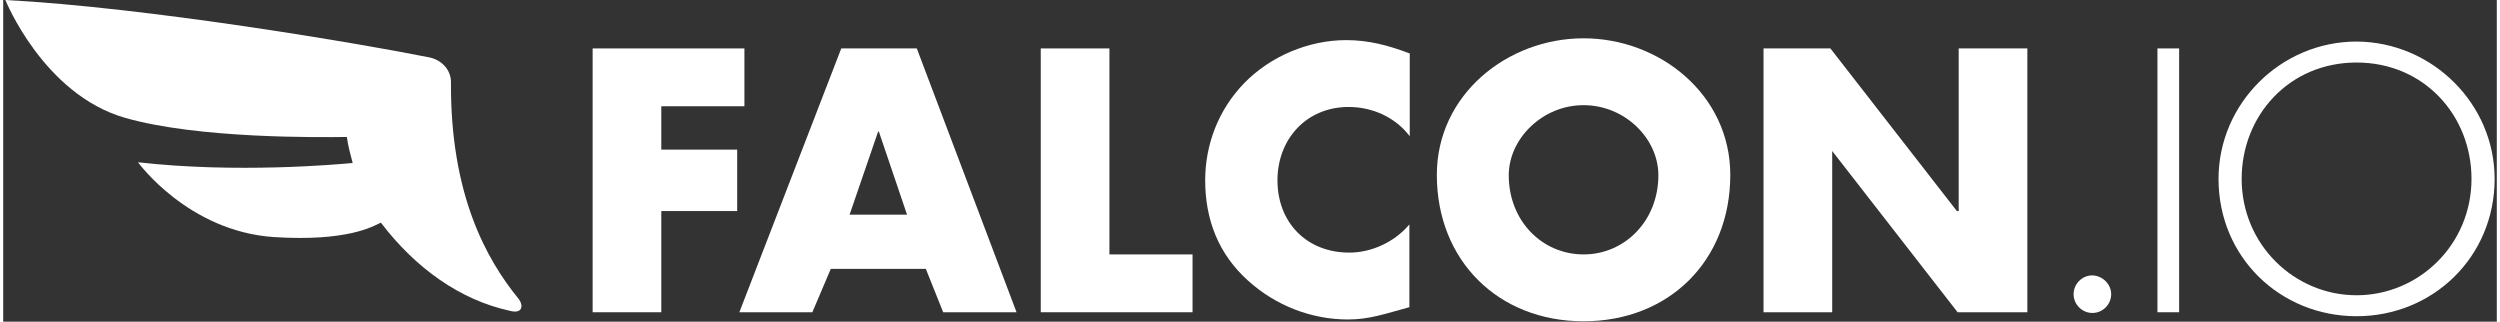 <?xml version="1.0" encoding="utf-8"?>
<!DOCTYPE svg PUBLIC "-//W3C//DTD SVG 1.1 Basic//EN" "http://www.w3.org/Graphics/SVG/1.1/DTD/svg11-basic.dtd">
<svg xmlns="http://www.w3.org/2000/svg" xmlns:xlink="http://www.w3.org/1999/xlink" version="1.1" baseProfile="basic" id="Layer_1" x="0px" y="0px" width="171" height="22" viewBox="0 0 690 89" xml:space="preserve">
<rect x="0" y="0" width="690" height="89" fill="#333333" stroke="none"/>
<polygon fill="#FFFFFF" points="203.1,41.4 182.1,41.4 182.1,29.4 205.1,29.4 205.1,13.4 163.1,13.4 163.1,86.4 182.1,86.4   182.1,58.4 203.1,58.4 "/>
<path fill="#FFFFFF" d="M234.2,59.4l7.9-23h0.2l7.8,23H234.2z M231.9,13.4l-28.2,73h20.2l5.1-12h26.3l4.8,12h20.3l-27.6-73H231.9z"/>
<polygon fill="#FFFFFF" points="306.1,13.4 287.1,13.4 287.1,86.4 329.1,86.4 329.1,70.4 306.1,70.4 "/>
<path fill="#FFFFFF" d="M343.4,23c-7,7.2-10.8,16.8-10.8,26.9c0,10.9,3.7,20.4,11.8,27.7c7.6,6.9,17.5,10.8,27.7,10.8  c5.9,0,10-1.5,17-3.4V62.1c-4,4.8-10.4,7.8-16.6,7.8c-11.9,0-19.9-8.4-19.9-20c0-11.4,8-20.3,19.7-20.3c6.5,0,12.9,2.8,16.9,8.1  V14.8c-6-2.3-11.5-3.7-17.6-3.7C361.2,11.1,350.6,15.6,343.4,23z"/>
<path fill="#FFFFFF" d="M437.3,70.4c-11.4,0-20.7-9.2-20.7-21.9c0-10.1,9.3-19.4,20.7-19.4c11.4,0,20.7,9.2,20.7,19.4  C458,61.1,448.7,70.4,437.3,70.4z M437.3,10.6c-21.1,0-40.6,15.6-40.6,37.8c0,23.7,17,40.5,40.6,40.5c23.6,0,40.6-16.7,40.6-40.5  C477.9,26.2,458.4,10.6,437.3,10.6z"/>
<polygon fill="#FFFFFF" points="541.1,58.4 540.6,58.4 505.6,13.4 487.1,13.4 487.1,86.4 506.1,86.4 506.1,41.4 505.8,41.4   540.8,86.4 560.1,86.4 560.1,13.4 541.1,13.4 "/>
<rect x="596.1" y="13.4" fill="#FFFFFF" width="6" height="73"/>
<path fill="#FFFFFF" d="M683,49.5c0-17.5-13.1-32.2-31.8-32.2S619.4,32,619.4,49.5c0,18.2,14.6,32.2,31.8,32.2S683,67.7,683,49.5z   M689.4,49.5c0,21.6-17.1,38-38.2,38c-21.1,0-38.2-16.3-38.2-38c0-20.9,17.3-38,38.2-38C672.1,11.6,689.4,28.7,689.4,49.5z"/>
<path fill="#FFFFFF" d="M583.3,81.4c0,2.8-2.3,5.2-5.2,5.2c-2.8,0-5.2-2.3-5.2-5.2c0-2.8,2.3-5.2,5.2-5.2  C581,76.3,583.3,78.7,583.3,81.4z"/>
<path fill="#FFFFFF" d="M140.2,86c-13.8-3-26.1-11.8-35.7-24.4c-2.1,1-9.2,5.3-29.6,4C51.1,64,37.3,44.9,37.3,44.9  c27.2,3.1,55.2,0.6,59.4,0.2c-0.6-2.3-1.3-4.8-1.6-7.2c-7.6,0.1-41.2,0.5-61.4-5.3C11.1,26.1,0.6,0,0.6,0  C40.3,2.1,99.1,12.1,118,15.9c3.3,0.7,5.9,3.4,5.9,6.8c-0.2,31,9.7,49,18.8,60.1C144.1,84.8,143.5,86.9,140.2,86z"/>
</svg>
